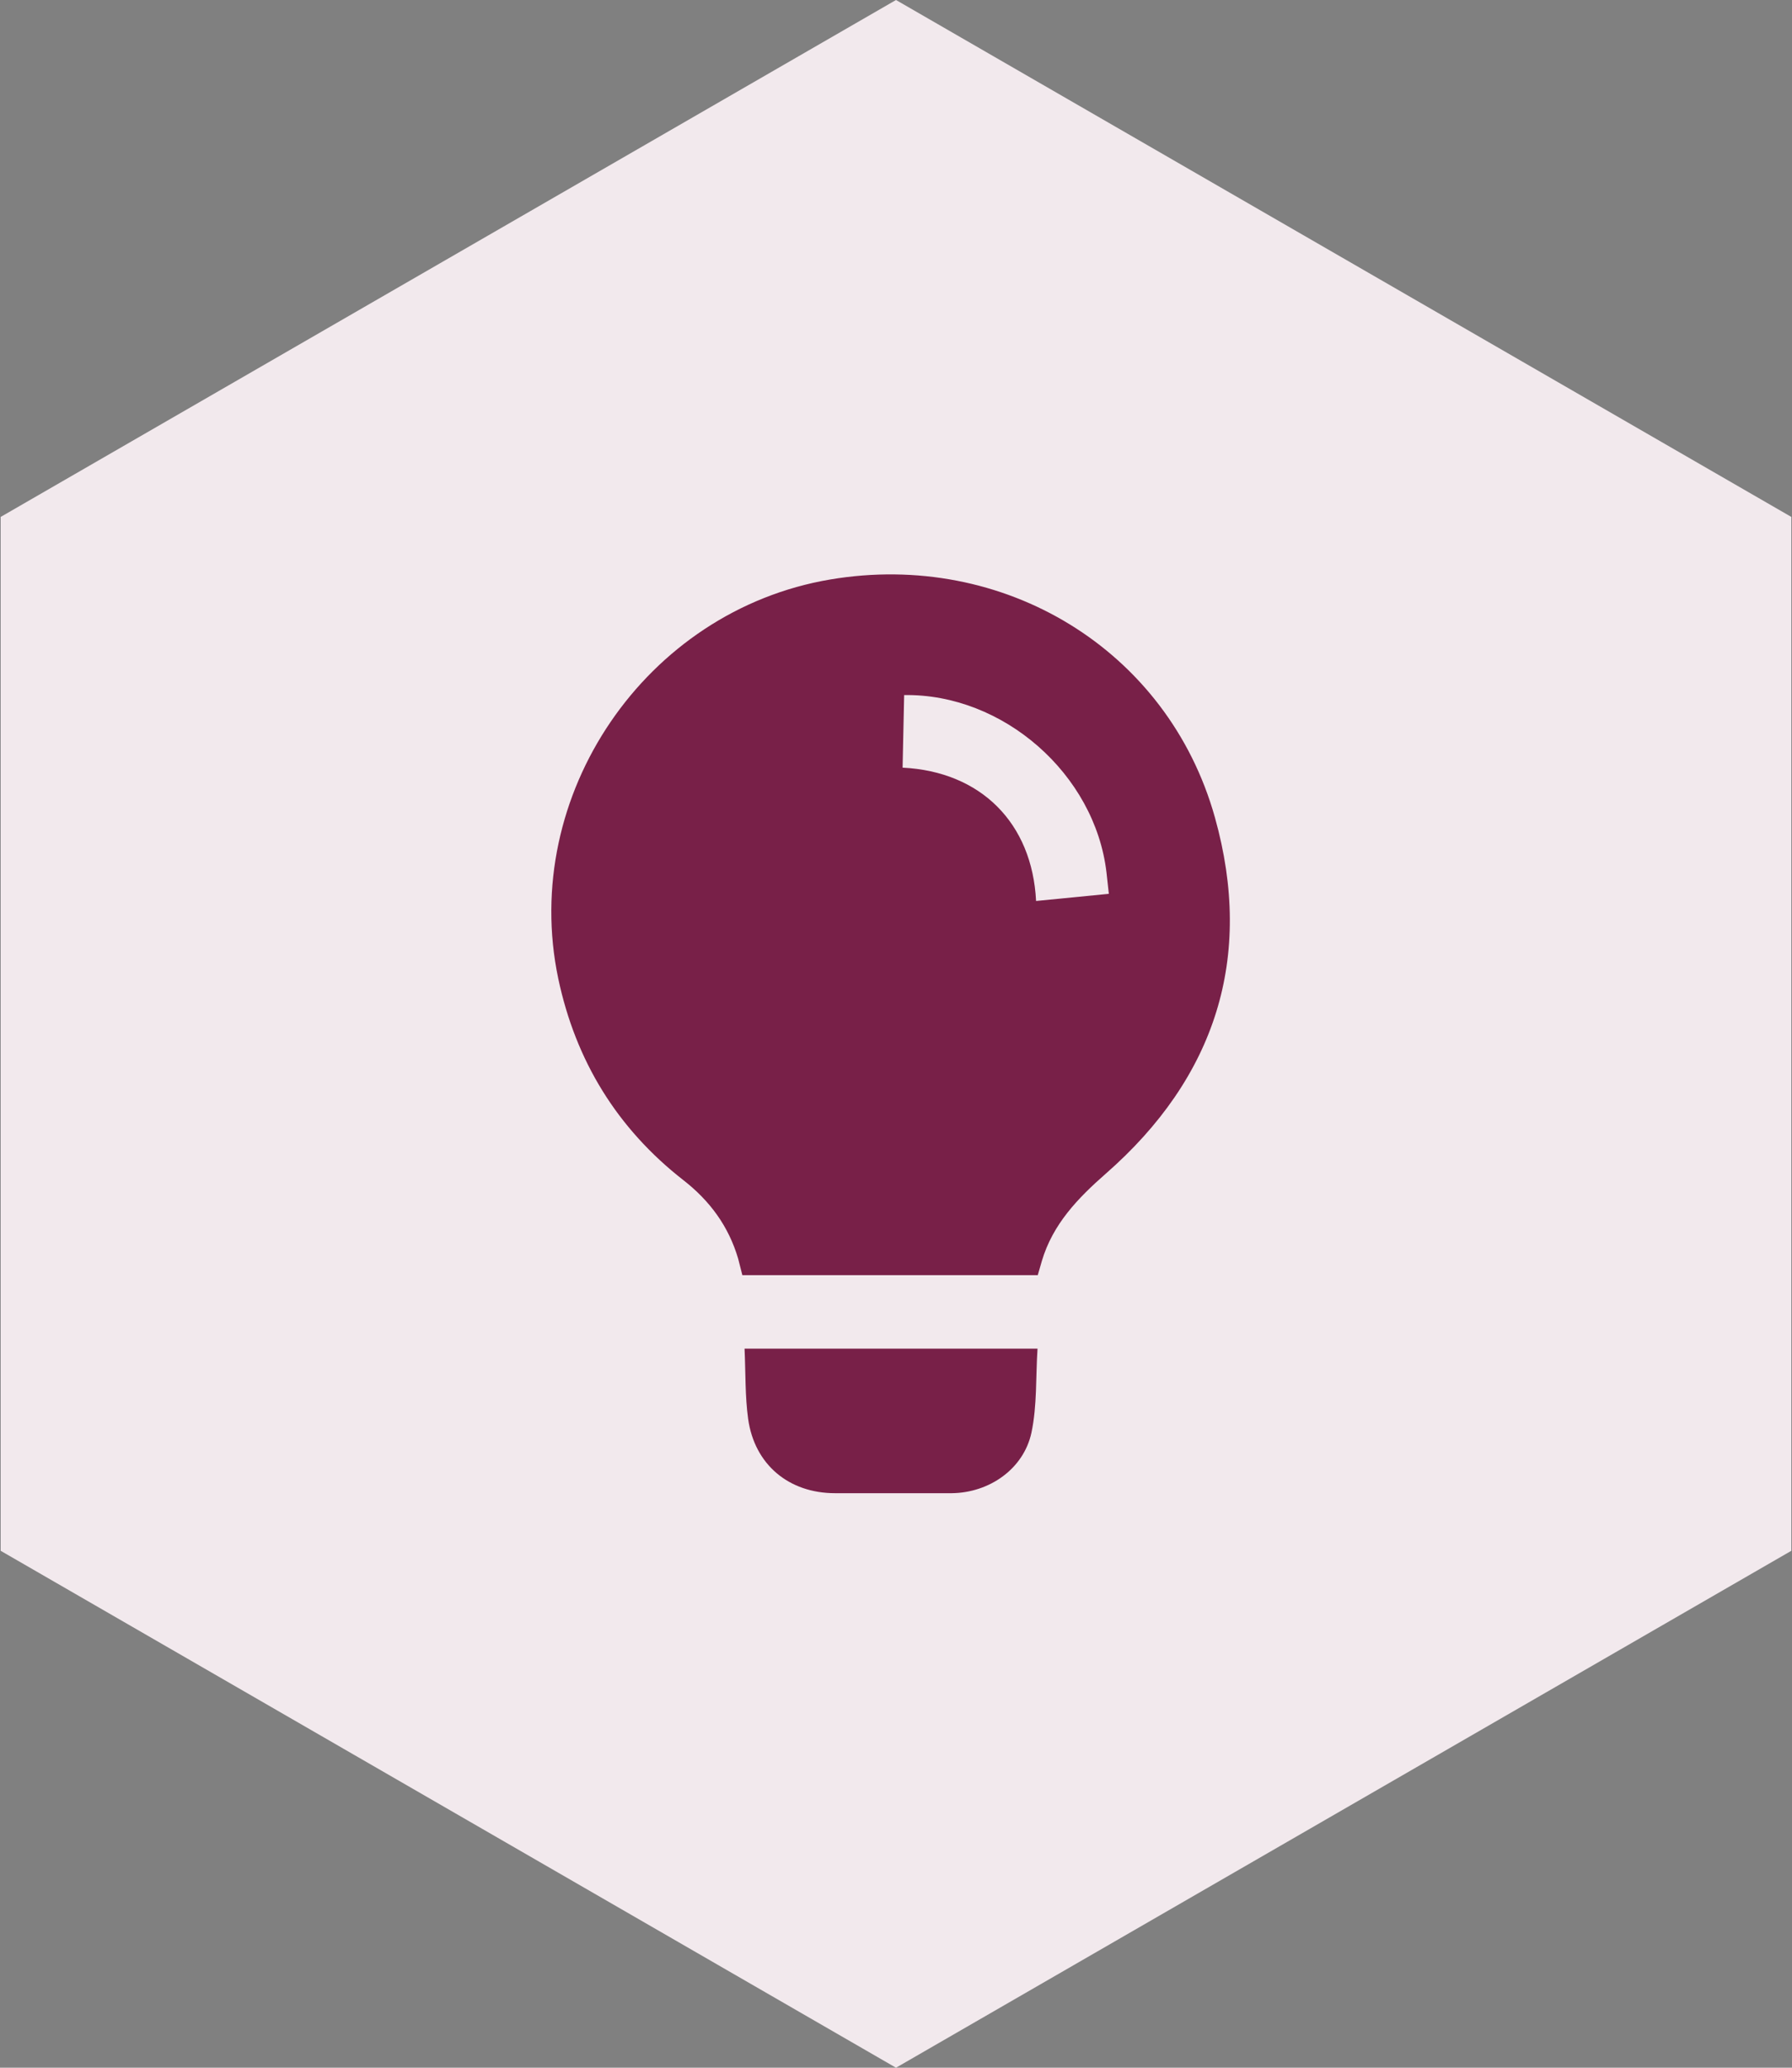 <svg xmlns="http://www.w3.org/2000/svg" width="78" height="90"><rect width="100%" height="100%" fill="#808080" stroke="none"/><path fill="#f2e9ed" d="M39 0l38.971 22.5v45L39 90 .029 67.5v-45z"/><path d="M45.173 55.502H32.312l-.183-.719c-.413-1.403-1.227-2.515-2.386-3.417-2.881-2.251-4.685-5.187-5.444-8.773-1.675-7.973 3.797-16.014 11.837-17.37 7.546-1.275 14.698 3.044 16.746 10.359 1.709 6.102.02 11.329-4.753 15.505-1.22 1.071-2.305 2.197-2.78 3.797l-.176.61v.007zm3.091-16.597l-.102-.929c-.502-4.285-4.502-7.79-8.807-7.722l-.068 3.159c3.403.169 5.641 2.407 5.81 5.803m-12.69 19.486H45.16c-.081 1.227-.014 2.475-.264 3.654-.339 1.58-1.831 2.617-3.464 2.637h-5.085c-2.007 0-3.505-1.241-3.783-3.234-.136-.99-.108-2-.156-3.058z" fill="#782048"/></svg>